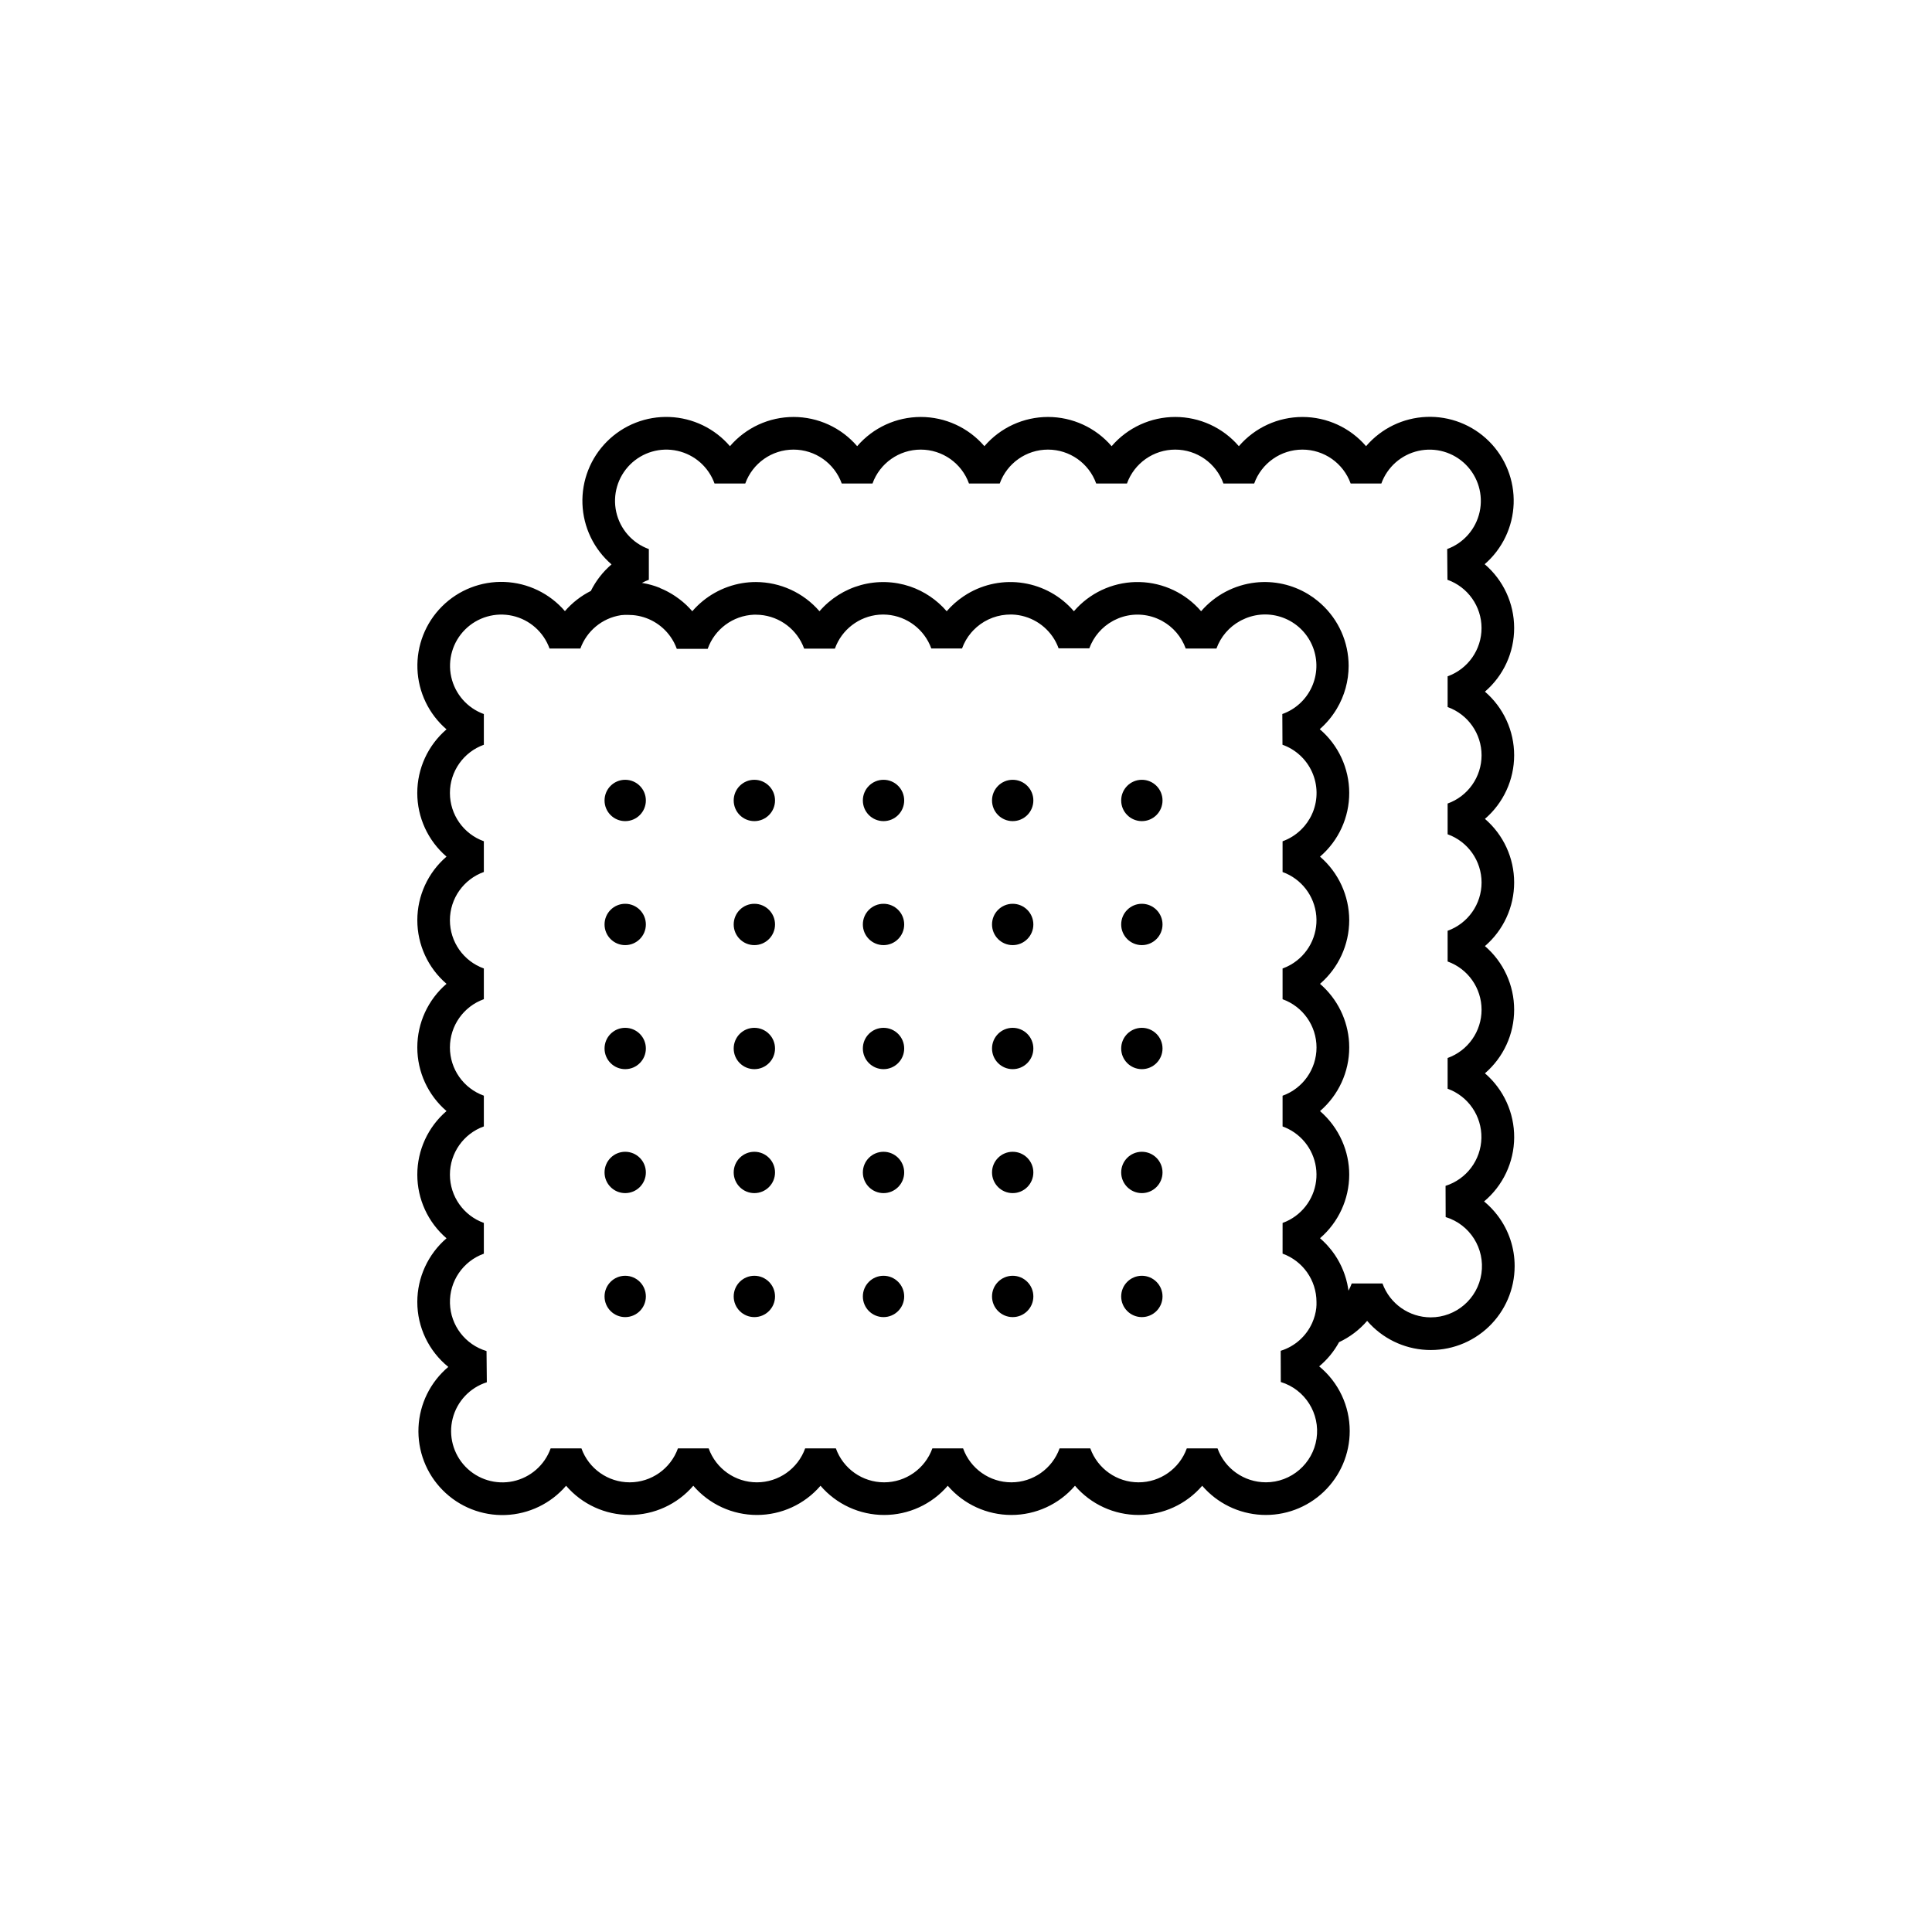 <?xml version="1.0" encoding="UTF-8"?>
<!-- Uploaded to: ICON Repo, www.svgrepo.com, Generator: ICON Repo Mixer Tools -->
<svg fill="#000000" width="800px" height="800px" version="1.1" viewBox="144 144 512 512" xmlns="http://www.w3.org/2000/svg">
 <g>
  <path d="m540.93 466.18c-1.055-1.402-2.273-2.672-3.629-3.789 5.012-4.195 7.93-10.387 7.973-16.926 0.043-6.539-2.793-12.766-7.75-17.027 4.914-4.223 7.742-10.379 7.742-16.859 0-6.477-2.828-12.637-7.742-16.855 4.914-4.223 7.742-10.379 7.742-16.855 0-6.481-2.828-12.637-7.742-16.859 4.914-4.219 7.742-10.375 7.742-16.855s-2.828-12.637-7.742-16.859c4.93-4.234 7.758-10.41 7.742-16.906-0.012-6.496-2.867-12.66-7.812-16.871 4.68-4.047 7.461-9.859 7.68-16.043 0.215-6.18-2.152-12.176-6.539-16.539-4.387-4.363-10.391-6.703-16.57-6.453-6.184 0.246-11.98 3.059-16.004 7.762-4.223-4.914-10.379-7.742-16.855-7.742-6.481 0-12.633 2.828-16.855 7.742-4.223-4.918-10.379-7.746-16.859-7.746s-12.637 2.828-16.859 7.746c-4.223-4.918-10.379-7.746-16.859-7.746-6.477 0-12.637 2.828-16.855 7.746-4.223-4.918-10.379-7.746-16.859-7.746s-12.637 2.828-16.859 7.746c-4.223-4.918-10.379-7.746-16.859-7.746-6.477 0-12.637 2.828-16.855 7.746-4.031-4.695-9.832-7.5-16.016-7.738-6.184-0.238-12.184 2.109-16.562 6.481-4.379 4.371-6.738 10.367-6.512 16.551 0.227 6.184 3.019 11.992 7.703 16.031-2.277 1.949-4.141 4.34-5.477 7.031-2.617 1.316-4.953 3.137-6.871 5.356-4.031-4.695-9.832-7.496-16.016-7.734-6.184-0.238-12.184 2.113-16.562 6.484-4.379 4.371-6.734 10.367-6.508 16.551 0.227 6.184 3.019 11.988 7.707 16.027-4.918 4.223-7.75 10.383-7.75 16.863 0 6.484 2.832 12.645 7.75 16.863-4.914 4.223-7.738 10.379-7.738 16.855 0 6.481 2.824 12.637 7.738 16.855-4.914 4.223-7.742 10.379-7.742 16.859s2.828 12.637 7.742 16.859c-4.914 4.223-7.742 10.379-7.742 16.859s2.828 12.637 7.742 16.859c-4.906 4.227-7.734 10.379-7.742 16.855-0.004 6.688 3.016 13.023 8.215 17.23-4.754 4.004-7.617 9.809-7.898 16.016s2.047 12.25 6.422 16.664c4.375 4.414 10.395 6.797 16.605 6.57 6.207-0.227 12.039-3.035 16.086-7.754 4.219 4.914 10.375 7.738 16.855 7.738 6.477 0 12.633-2.824 16.855-7.738 4.219 4.914 10.379 7.742 16.855 7.742 6.481 0 12.637-2.828 16.859-7.742 4.223 4.914 10.379 7.742 16.859 7.742 6.481 0 12.637-2.828 16.859-7.742 4.219 4.914 10.379 7.742 16.859 7.742 6.477 0 12.637-2.828 16.855-7.742 4.223 4.914 10.379 7.742 16.859 7.742s12.637-2.828 16.859-7.742c3.969 4.617 9.66 7.406 15.742 7.711 6.086 0.309 12.027-1.895 16.441-6.094s6.91-10.023 6.91-16.113c0.008-6.641-2.965-12.934-8.094-17.145 2.144-1.785 3.934-3.965 5.269-6.414 2.852-1.332 5.391-3.254 7.445-5.641 3.973 4.613 9.664 7.398 15.746 7.699 6.082 0.305 12.02-1.898 16.43-6.098 4.414-4.195 6.91-10.02 6.91-16.109 0.012-4.82-1.559-9.512-4.465-13.355zm-61.488 70.645c-5.727-0.012-10.836-3.602-12.785-8.988h-8.145c-1.938 5.394-7.051 8.996-12.785 8.996s-10.848-3.602-12.789-8.996h-8.137c-1.938 5.394-7.055 8.996-12.785 8.996-5.734 0-10.852-3.602-12.789-8.996h-8.141c-1.938 5.394-7.055 8.996-12.789 8.996-5.731 0-10.848-3.602-12.785-8.996h-8.137c-1.938 5.394-7.055 8.996-12.789 8.996s-10.848-3.602-12.785-8.996h-8.145c-1.938 5.394-7.055 8.996-12.785 8.996-5.734 0-10.852-3.602-12.789-8.996h-8.16c-1.582 4.426-5.34 7.719-9.934 8.707s-9.371-0.469-12.633-3.848c-3.266-3.383-4.547-8.211-3.398-12.766 1.152-4.555 4.578-8.191 9.055-9.617l-0.078-8.27h0.004c-5.625-1.68-9.535-6.777-9.695-12.645-0.164-5.867 3.461-11.172 8.98-13.16v-8.152c-5.394-1.938-8.992-7.055-8.992-12.789 0-5.731 3.598-10.848 8.992-12.785v-8.145c-5.394-1.938-8.992-7.051-8.992-12.785 0-5.734 3.598-10.848 8.992-12.789v-8.137c-5.394-1.938-8.992-7.055-8.992-12.785 0-5.734 3.598-10.852 8.992-12.789v-8.141c-5.394-1.938-8.992-7.055-8.992-12.789 0-5.731 3.598-10.848 8.992-12.785v-8.137c-4.371-1.582-7.629-5.293-8.641-9.832-1.008-4.539 0.375-9.277 3.668-12.562 3.293-3.285 8.035-4.656 12.57-3.641 4.539 1.02 8.238 4.289 9.812 8.664h8.176c1.688-4.66 5.766-8.035 10.656-8.816l0.406-0.055h0.207l0.328-0.031h1.16c0.363 0 0.719 0.016 1.062 0.043v-0.004c4.019 0.324 7.688 2.406 10.023 5.691 0.715 1 1.285 2.098 1.703 3.254h8.188c1.859-5.223 6.695-8.797 12.234-9.043h0.547c0.363 0 0.719 0.016 1.062 0.043 5.324 0.43 9.906 3.926 11.723 8.949h8.145c1.801-5.031 6.375-8.551 11.703-8.992 0.363-0.027 0.719-0.043 1.062-0.043s0.699 0.016 1.062 0.043c5.324 0.426 9.906 3.926 11.723 8.949h8.145c0.547-1.52 1.359-2.926 2.402-4.156 0.195-0.227 0.391-0.445 0.598-0.664 2.309-2.394 5.41-3.863 8.723-4.129 0.363-0.027 0.719-0.043 1.062-0.043h0.547c4.578 0.184 8.754 2.652 11.125 6.57 0.453 0.758 0.828 1.555 1.129 2.383h8.145-0.004c1.137-3.102 3.367-5.688 6.269-7.266l0.453-0.234c0.309-0.152 0.617-0.297 0.938-0.426v-0.004c3.277-1.336 6.945-1.336 10.219 0 0.316 0.133 0.629 0.273 0.938 0.426l0.453 0.234v0.004c2.922 1.59 5.156 4.195 6.281 7.32h8.145c1.133-3.129 3.371-5.731 6.293-7.32l0.453-0.234c0.309-0.152 0.617-0.297 0.938-0.426v-0.004c3.383-1.406 7.191-1.387 10.562 0.055s6.016 4.18 7.332 7.602c1.32 3.418 1.199 7.227-0.328 10.559-1.527 3.328-4.34 5.902-7.793 7.129l0.039 8.137c3.492 1.242 6.328 3.856 7.844 7.238 1.52 3.383 1.586 7.238 0.191 10.672-0.133 0.316-0.273 0.629-0.426 0.938-0.121 0.242-0.25 0.477-0.383 0.711h-0.004c-0.402 0.699-0.863 1.363-1.383 1.98-0.172 0.203-0.355 0.402-0.547 0.598-0.137 0.141-0.273 0.285-0.418 0.426-1.383 1.344-3.035 2.371-4.848 3.023v8.145c4.984 1.793 8.473 6.324 8.934 11.602 0.461 5.281-2.191 10.344-6.793 12.977-0.684 0.391-1.398 0.723-2.141 0.988v8.145c5.398 1.938 8.996 7.055 8.996 12.785 0 5.734-3.598 10.852-8.996 12.789v8.145-0.004c0.5 0.18 0.988 0.391 1.465 0.625 0.312 0.156 0.621 0.324 0.922 0.504h-0.004c4.34 2.602 6.875 7.394 6.582 12.445-0.293 5.047-3.367 9.516-7.977 11.598-0.32 0.145-0.648 0.277-0.984 0.398l-0.004 8.137c5.387 1.949 8.98 7.059 8.988 12.789v0.652 0.191c0 0.16-0.012 0.32-0.039 0.48v0.188c-0.152 1.395-0.523 2.758-1.094 4.039-1.586 3.559-4.633 6.258-8.352 7.41l0.027 8.27c6.434 1.965 10.465 8.344 9.473 15-0.992 6.652-6.711 11.582-13.438 11.582zm43.711-43.711c-5.727-0.012-10.836-3.602-12.785-8.988h-8.145c-0.238 0.664-0.527 1.305-0.863 1.922 0-0.141-0.043-0.277-0.066-0.422-0.023-0.141-0.043-0.277-0.066-0.418-0.043-0.262-0.098-0.52-0.152-0.777 0-0.109-0.043-0.219-0.066-0.328-0.082-0.363-0.176-0.73-0.273-1.094l-0.043-0.148c-0.086-0.309-0.184-0.613-0.285-0.914-0.039-0.121-0.082-0.234-0.125-0.355-0.082-0.234-0.168-0.465-0.258-0.695l-0.16-0.391c-0.09-0.219-0.184-0.434-0.277-0.645l-0.176-0.383c-0.105-0.219-0.215-0.438-0.324-0.652l-0.176-0.34c-0.137-0.258-0.285-0.516-0.434-0.766l-0.109-0.191c-0.191-0.316-0.391-0.629-0.598-0.938l-0.16-0.223c-0.16-0.23-0.316-0.453-0.48-0.672l-0.234-0.309c-0.148-0.191-0.297-0.379-0.449-0.547l-0.27-0.316c-0.152-0.18-0.309-0.363-0.473-0.547l-0.273-0.297c-0.176-0.188-0.355-0.367-0.547-0.547l-0.246-0.242c-0.27-0.258-0.547-0.504-0.82-0.75v-0.004c4.902-4.223 7.723-10.363 7.738-16.832 0-3.078-0.645-6.117-1.887-8.934-1.34-3.043-3.34-5.75-5.856-7.922 4.914-4.223 7.742-10.379 7.742-16.855 0-0.414-0.012-0.824-0.031-1.23v-0.004c-0.344-6.039-3.129-11.68-7.711-15.629 4.906-4.227 7.734-10.379 7.742-16.855-0.012-6.477-2.836-12.629-7.742-16.855 4.93-4.231 7.758-10.41 7.742-16.906-0.012-6.492-2.867-12.66-7.812-16.871 1.777-1.555 3.301-3.379 4.512-5.41 2.055-3.438 3.141-7.367 3.144-11.375-0.004-6.258-2.656-12.227-7.297-16.426-0.262-0.242-0.531-0.473-0.805-0.699v-0.004c-0.824-0.684-1.695-1.305-2.609-1.859-4.191-2.547-9.102-3.633-13.973-3.09-5.59 0.629-10.738 3.344-14.414 7.606-4.082-4.758-9.988-7.566-16.258-7.734-6.269-0.168-12.316 2.32-16.652 6.852-0.273 0.285-0.539 0.578-0.801 0.883-3.414-3.981-8.133-6.625-13.312-7.457-5.18-0.836-10.488 0.191-14.98 2.894-0.34 0.203-0.672 0.418-0.996 0.637-1.641 1.105-3.129 2.426-4.422 3.926-2.598-3.016-5.953-5.285-9.719-6.57-4.199-1.414-8.727-1.543-13-0.375-4.273 1.172-8.098 3.59-10.992 6.945-4.231-4.902-10.379-7.727-16.855-7.742-1.223 0-2.441 0.098-3.648 0.301-5.133 0.863-9.805 3.496-13.207 7.441-0.242-0.277-0.488-0.547-0.738-0.809l-0.242-0.246c-0.176-0.18-0.355-0.355-0.547-0.547l-0.289-0.27c-0.18-0.164-0.363-0.324-0.547-0.48l-0.289-0.246c-0.207-0.176-0.426-0.344-0.641-0.508l-0.219-0.168c-0.293-0.219-0.586-0.43-0.887-0.637l-0.195-0.133c-0.234-0.16-0.477-0.312-0.723-0.461l-0.324-0.191-0.641-0.363-0.344-0.188-0.668-0.336-0.324-0.152c-0.301-0.141-0.602-0.27-0.91-0.395l-0.094-0.074c-0.34-0.137-0.684-0.262-1.031-0.383l-0.312-0.105-0.746-0.23-0.383-0.105-0.711-0.18-0.391-0.086-0.789-0.152-0.312-0.055h-0.082 0.008c0.598-0.324 1.219-0.605 1.859-0.836v-8.137c-4.371-1.582-7.633-5.289-8.641-9.828-1.008-4.539 0.375-9.281 3.668-12.566 3.293-3.281 8.035-4.656 12.57-3.637 4.539 1.02 8.238 4.285 9.812 8.66h8.145-0.004c1.941-5.394 7.055-8.992 12.789-8.992 5.734 0 10.848 3.598 12.785 8.992h8.145c1.938-5.394 7.055-8.992 12.785-8.992 5.734 0 10.852 3.598 12.789 8.992h8.145c1.938-5.394 7.051-8.992 12.785-8.992s10.848 3.598 12.785 8.992h8.145c1.938-5.394 7.055-8.992 12.789-8.992 5.731 0 10.848 3.598 12.785 8.992h8.145c1.938-5.394 7.051-8.992 12.785-8.992s10.848 3.598 12.785 8.992h8.129c1.574-4.371 5.269-7.633 9.801-8.652 4.531-1.02 9.27 0.344 12.562 3.621 3.293 3.277 4.688 8.008 3.691 12.543-0.996 4.539-4.238 8.254-8.602 9.848l0.07 8.145c5.406 1.926 9.023 7.039 9.031 12.777 0.012 5.738-3.586 10.863-8.988 12.809v8.145-0.004c5.398 1.938 8.996 7.055 8.996 12.789 0 5.731-3.598 10.848-8.996 12.785v8.145c5.398 1.938 8.996 7.055 8.996 12.785 0 5.734-3.598 10.852-8.996 12.789v8.145-0.004c5.398 1.938 8.996 7.055 8.996 12.789s-3.598 10.848-8.996 12.785v8.145c5.477 1.988 9.074 7.242 8.953 13.066-0.125 5.82-3.945 10.918-9.5 12.672l0.027 8.27c6.438 1.965 10.465 8.344 9.473 15-0.992 6.652-6.707 11.582-13.438 11.582z"/>
  <path d="m315.16 356.13c0 3.027-2.449 5.477-5.477 5.477-3.023 0-5.473-2.449-5.473-5.477 0-3.023 2.449-5.477 5.473-5.477 3.027 0 5.477 2.453 5.477 5.477"/>
  <path d="m349.39 356.13c0 3.027-2.453 5.477-5.477 5.477-3.027 0-5.477-2.449-5.477-5.477 0-3.023 2.449-5.477 5.477-5.477 3.023 0 5.477 2.453 5.477 5.477"/>
  <path d="m383.62 356.13c0 3.027-2.453 5.477-5.477 5.477-3.027 0-5.477-2.449-5.477-5.477 0-3.023 2.449-5.477 5.477-5.477 3.023 0 5.477 2.453 5.477 5.477"/>
  <path d="m417.85 356.13c0 3.027-2.453 5.477-5.477 5.477s-5.477-2.449-5.477-5.477c0-3.023 2.453-5.477 5.477-5.477s5.477 2.453 5.477 5.477"/>
  <path d="m452.08 356.13c0 3.027-2.453 5.477-5.477 5.477-3.023 0-5.477-2.449-5.477-5.477 0-3.023 2.453-5.477 5.477-5.477 3.023 0 5.477 2.453 5.477 5.477"/>
  <path d="m315.16 388.99c0 3.023-2.449 5.477-5.477 5.477-3.023 0-5.473-2.453-5.473-5.477 0-3.023 2.449-5.477 5.473-5.477 3.027 0 5.477 2.453 5.477 5.477"/>
  <path d="m349.39 388.99c0 3.023-2.453 5.477-5.477 5.477-3.027 0-5.477-2.453-5.477-5.477 0-3.023 2.449-5.477 5.477-5.477 3.023 0 5.477 2.453 5.477 5.477"/>
  <path d="m383.62 388.99c0 3.023-2.453 5.477-5.477 5.477-3.027 0-5.477-2.453-5.477-5.477 0-3.023 2.449-5.477 5.477-5.477 3.023 0 5.477 2.453 5.477 5.477"/>
  <path d="m417.85 388.99c0 3.023-2.453 5.477-5.477 5.477s-5.477-2.453-5.477-5.477c0-3.023 2.453-5.477 5.477-5.477s5.477 2.453 5.477 5.477"/>
  <path d="m452.08 388.99c0 3.023-2.453 5.477-5.477 5.477-3.023 0-5.477-2.453-5.477-5.477 0-3.023 2.453-5.477 5.477-5.477 3.023 0 5.477 2.453 5.477 5.477"/>
  <path d="m315.16 421.86c0 3.023-2.449 5.477-5.477 5.477-3.023 0-5.473-2.453-5.473-5.477 0-3.027 2.449-5.477 5.473-5.477 3.027 0 5.477 2.449 5.477 5.477"/>
  <path d="m349.39 421.86c0 3.023-2.453 5.477-5.477 5.477-3.027 0-5.477-2.453-5.477-5.477 0-3.027 2.449-5.477 5.477-5.477 3.023 0 5.477 2.449 5.477 5.477"/>
  <path d="m383.62 421.86c0 3.023-2.453 5.477-5.477 5.477-3.027 0-5.477-2.453-5.477-5.477 0-3.027 2.449-5.477 5.477-5.477 3.023 0 5.477 2.449 5.477 5.477"/>
  <path d="m417.85 421.86c0 3.023-2.453 5.477-5.477 5.477s-5.477-2.453-5.477-5.477c0-3.027 2.453-5.477 5.477-5.477s5.477 2.449 5.477 5.477"/>
  <path d="m452.08 421.86c0 3.023-2.453 5.477-5.477 5.477-3.023 0-5.477-2.453-5.477-5.477 0-3.027 2.453-5.477 5.477-5.477 3.023 0 5.477 2.449 5.477 5.477"/>
  <path d="m315.16 454.71c0 3.023-2.449 5.477-5.477 5.477-3.023 0-5.473-2.453-5.473-5.477 0-3.023 2.449-5.477 5.473-5.477 3.027 0 5.477 2.453 5.477 5.477"/>
  <path d="m349.39 454.71c0 3.023-2.453 5.477-5.477 5.477-3.027 0-5.477-2.453-5.477-5.477 0-3.023 2.449-5.477 5.477-5.477 3.023 0 5.477 2.453 5.477 5.477"/>
  <path d="m383.62 454.71c0 3.023-2.453 5.477-5.477 5.477-3.027 0-5.477-2.453-5.477-5.477 0-3.023 2.449-5.477 5.477-5.477 3.023 0 5.477 2.453 5.477 5.477"/>
  <path d="m417.85 454.71c0 3.023-2.453 5.477-5.477 5.477s-5.477-2.453-5.477-5.477c0-3.023 2.453-5.477 5.477-5.477s5.477 2.453 5.477 5.477"/>
  <path d="m452.08 454.71c0 3.023-2.453 5.477-5.477 5.477-3.023 0-5.477-2.453-5.477-5.477 0-3.023 2.453-5.477 5.477-5.477 3.023 0 5.477 2.453 5.477 5.477"/>
  <path d="m315.16 487.57c0 3.023-2.449 5.477-5.477 5.477-3.023 0-5.473-2.453-5.473-5.477 0-3.023 2.449-5.477 5.473-5.477 3.027 0 5.477 2.453 5.477 5.477"/>
  <path d="m349.39 487.57c0 3.023-2.453 5.477-5.477 5.477-3.027 0-5.477-2.453-5.477-5.477 0-3.023 2.449-5.477 5.477-5.477 3.023 0 5.477 2.453 5.477 5.477"/>
  <path d="m383.62 487.57c0 3.023-2.453 5.477-5.477 5.477-3.027 0-5.477-2.453-5.477-5.477 0-3.023 2.449-5.477 5.477-5.477 3.023 0 5.477 2.453 5.477 5.477"/>
  <path d="m417.85 487.57c0 3.023-2.453 5.477-5.477 5.477s-5.477-2.453-5.477-5.477c0-3.023 2.453-5.477 5.477-5.477s5.477 2.453 5.477 5.477"/>
  <path d="m452.08 487.57c0 3.023-2.453 5.477-5.477 5.477-3.023 0-5.477-2.453-5.477-5.477 0-3.023 2.453-5.477 5.477-5.477 3.023 0 5.477 2.453 5.477 5.477"/>
 </g>
</svg>